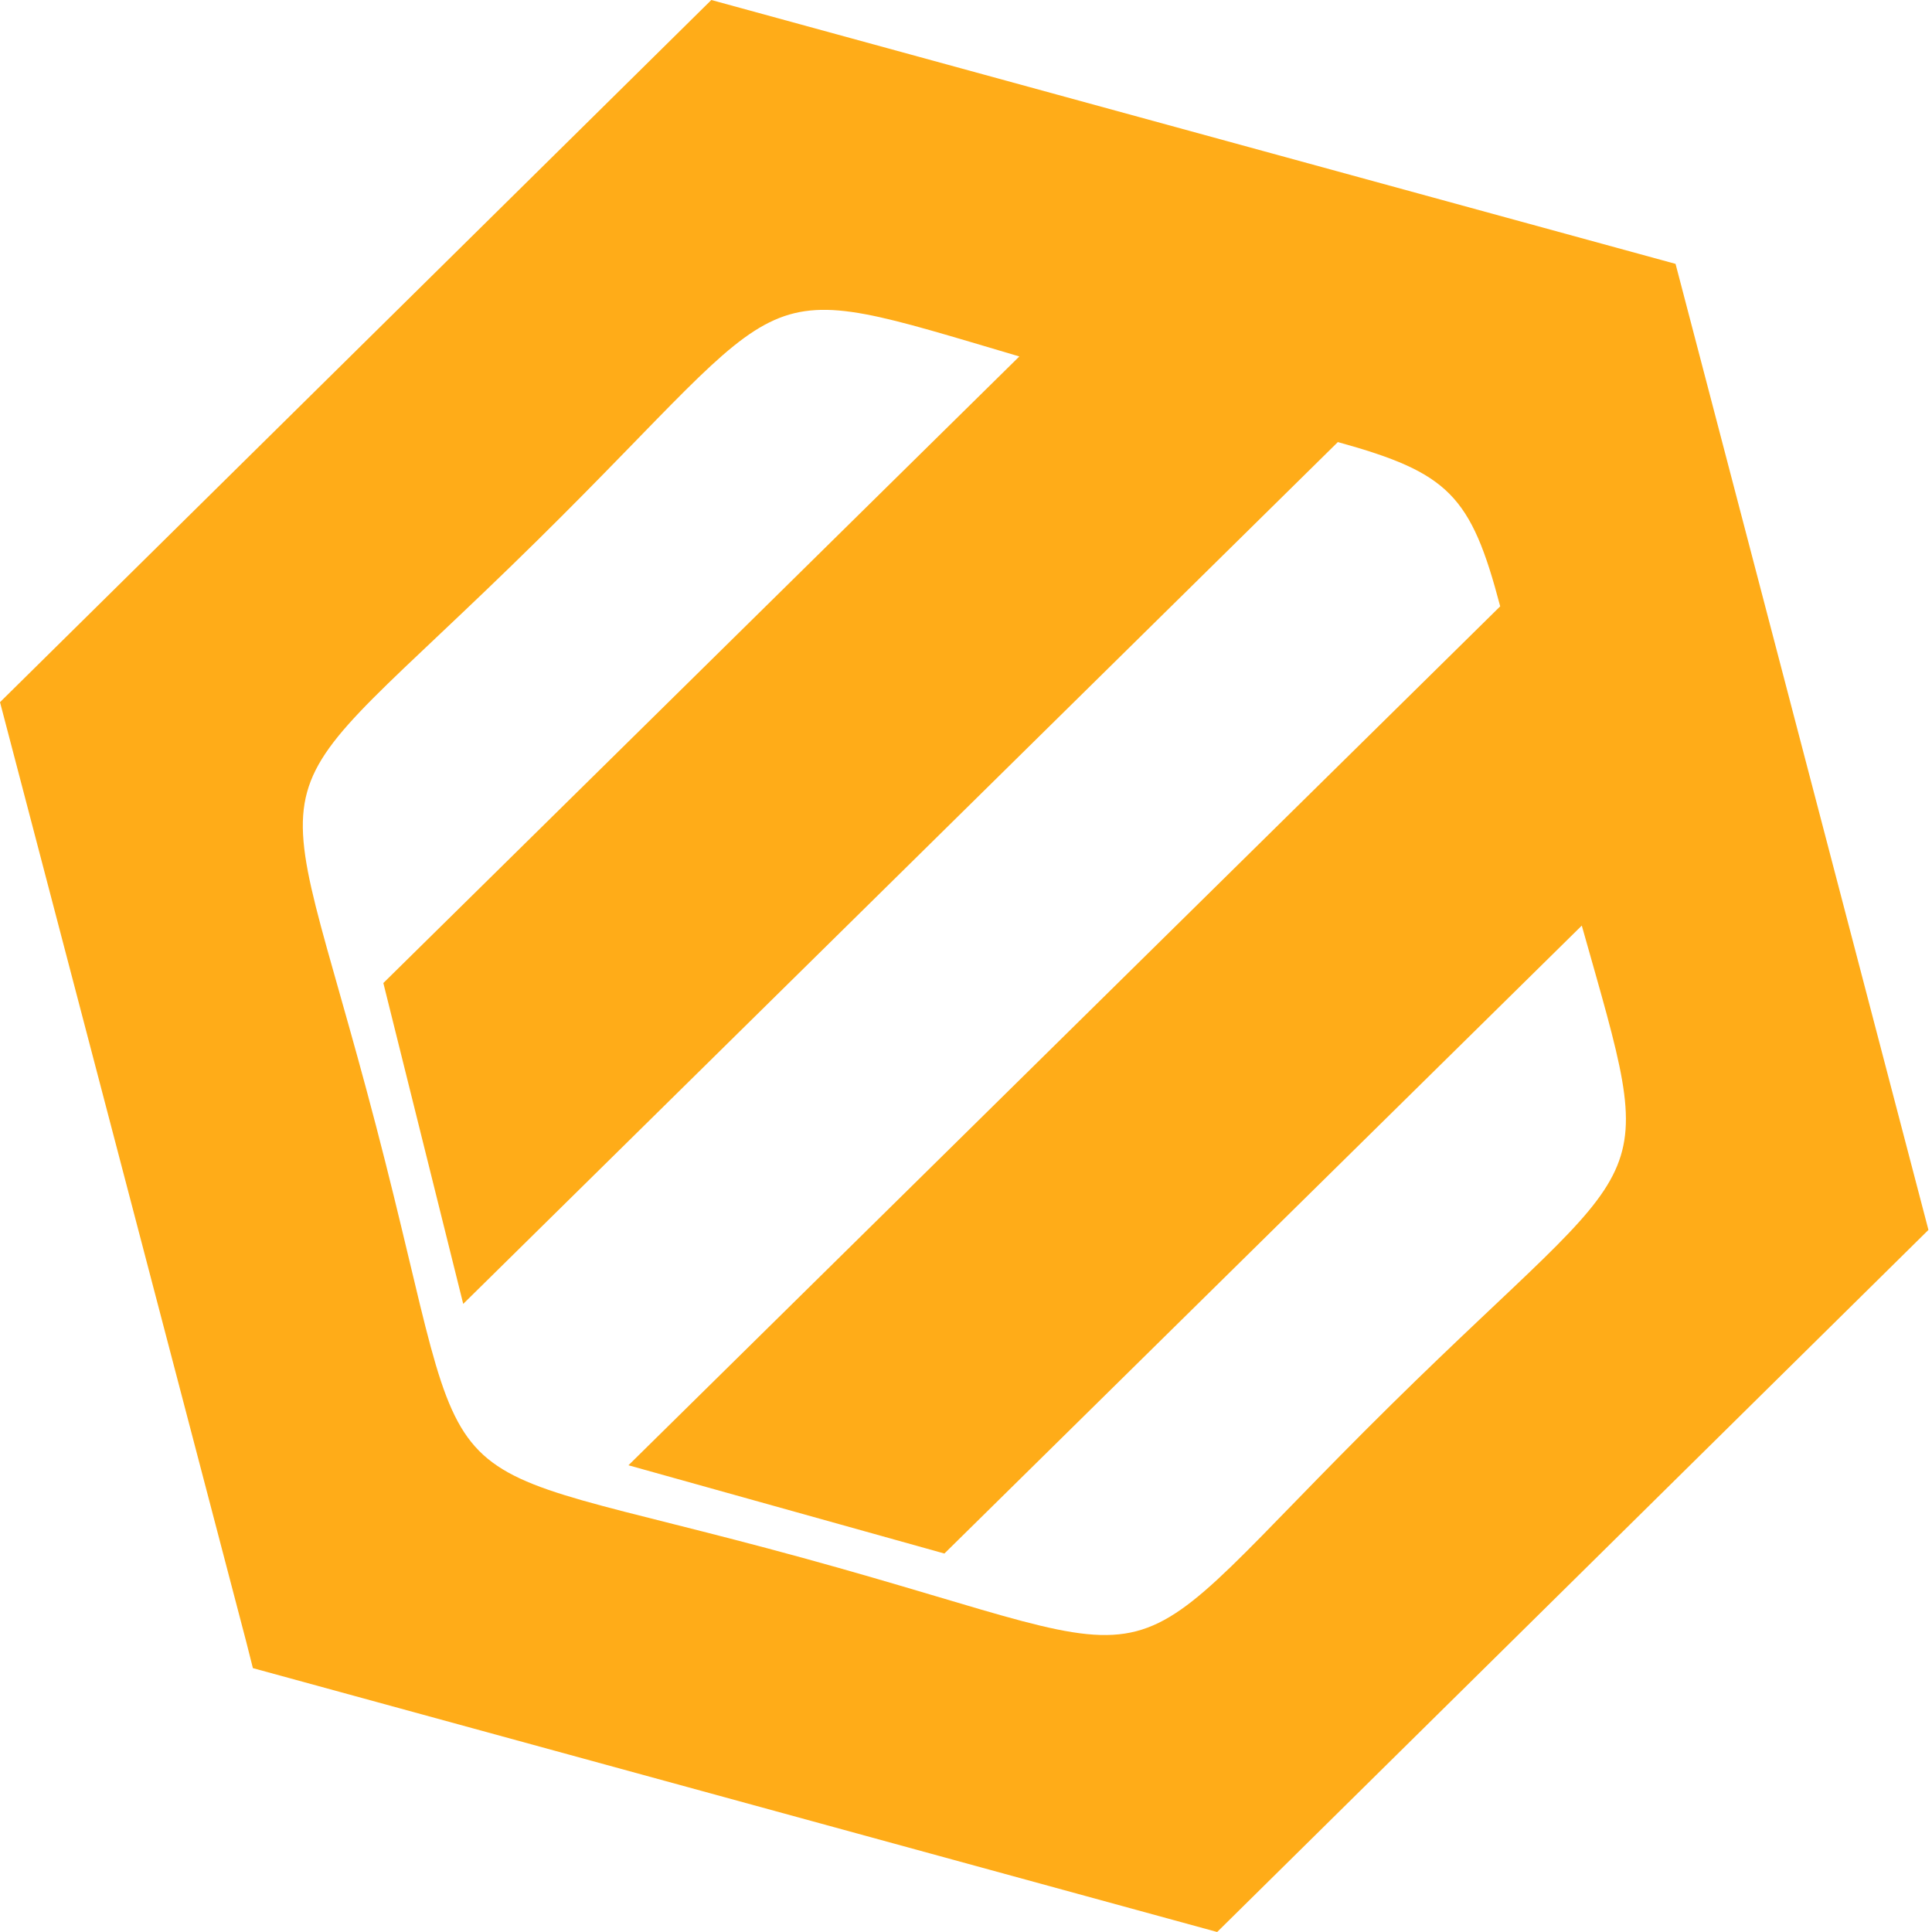 <svg width="38" height="38" viewBox="0 0 38 38" fill="none" xmlns="http://www.w3.org/2000/svg">
<path fill-rule="evenodd" clip-rule="evenodd" d="M0.001 13.81L13.991 0L32.956 5.19L37.93 24.191L23.94 38L4.974 32.81L4.845 32.299L0 13.81H0.001ZM31.112 18.206C32.642 23.634 32.575 22.491 27.366 27.625C21.573 33.336 23.642 32.797 15.795 30.643C7.947 28.49 9.449 30.009 7.396 22.145C5.343 14.28 4.776 16.339 10.569 10.629C15.777 5.494 14.633 5.412 20.049 7.011L7.54 19.335L9.111 25.646L26.314 8.695C28.494 9.298 28.932 9.741 29.507 11.926L12.361 28.82L18.575 30.556L31.111 18.206L31.112 18.206Z" fill="#FFAC18"/>
</svg>
